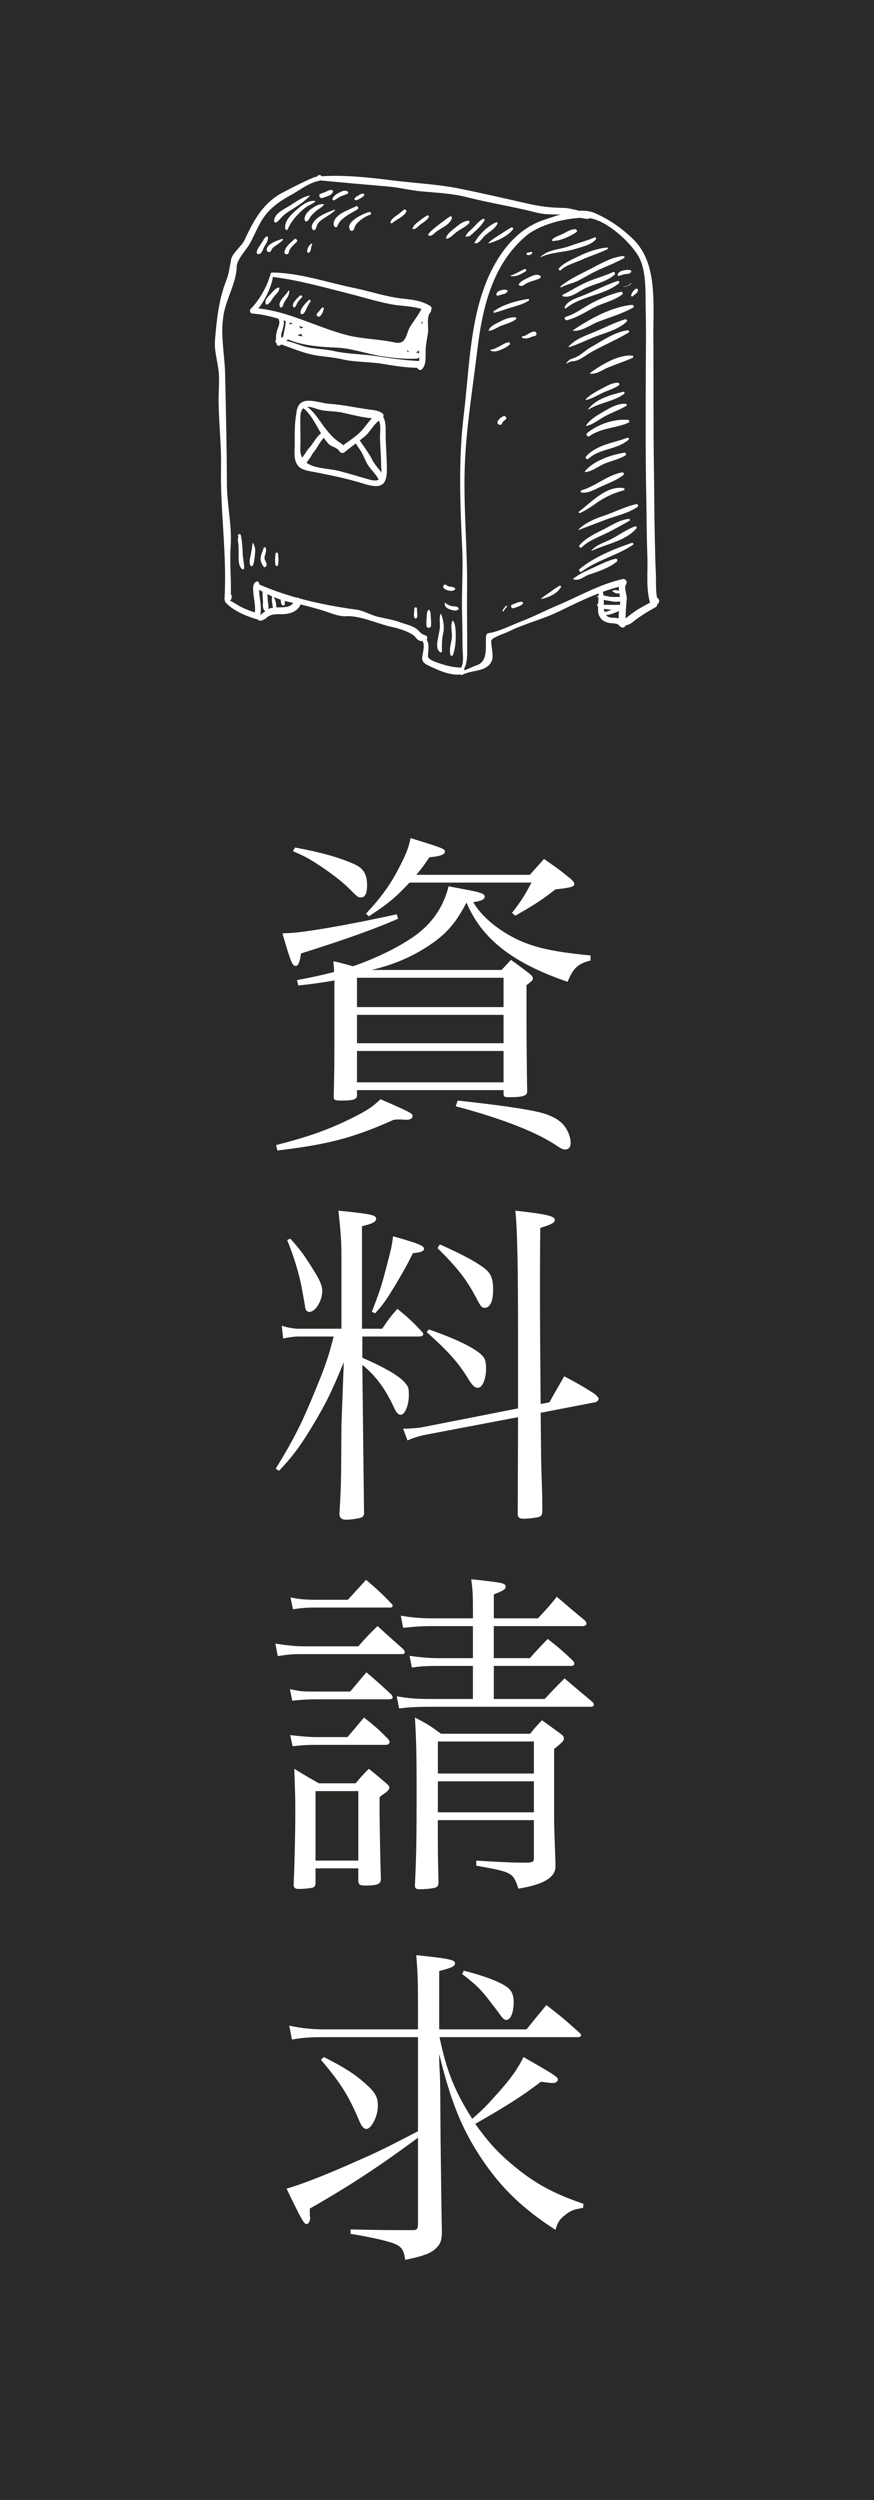 <?xml version="1.0" encoding="utf-8"?>
<!-- Generator: Adobe Illustrator 17.0.2, SVG Export Plug-In . SVG Version: 6.00 Build 0)  -->
<!DOCTYPE svg PUBLIC "-//W3C//DTD SVG 1.1//EN" "http://www.w3.org/Graphics/SVG/1.1/DTD/svg11.dtd">
<svg version="1.1" id="レイヤー_1" xmlns="http://www.w3.org/2000/svg" xmlns:xlink="http://www.w3.org/1999/xlink" x="0px"
	 y="0px" width="70px" height="200px" viewBox="0 0 70 200" enable-background="new 0 0 70 200" xml:space="preserve">
<rect x="0" y="0" fill="#2B2A28" width="70" height="200"/>
<g>
	<g>
		<path fill="#FFFFFF" d="M22.111,91.609c2.537-0.647,4.156-1.215,5.965-2.105c1.27-0.621,1.755-0.944,2.402-1.565
			c2.402,1.053,2.564,1.134,2.564,1.35c0,0.189-0.188,0.297-0.512,0.297l-0.459-0.027c-0.189,0-0.271,0-0.541,0.027
			c-3.211,1.431-5.209,1.971-9.312,2.456L22.111,91.609z M31.883,73.497c-1.701,0.756-4.157,1.646-7.773,2.78
			c-0.108,0.756-0.244,0.999-0.433,0.999c-0.271,0-0.405-0.378-1.053-2.592c0.108-0.026,0.188-0.026,0.243-0.026
			c1.242,0,4.967-0.648,8.908-1.512L31.883,73.497z M23.623,67.802c2.078,0.378,3.59,0.81,4.724,1.322
			c0.756,0.324,1.053,0.811,1.053,1.701c0,0.647-0.162,0.972-0.485,0.972c-0.244,0-0.244,0-1.026-0.783
			c-0.485-0.485-1.565-1.322-2.646-1.997c-0.539-0.351-0.891-0.54-1.781-0.918L23.623,67.802z M40.17,77.601
			c0.323-0.352,0.432-0.459,0.756-0.811c0.675,0.486,0.891,0.648,1.484,1.107c0.188,0.162,0.27,0.27,0.27,0.378
			c0,0.135-0.054,0.188-0.513,0.539v2.592c0,2.105,0.027,4.103,0.054,5.83c0,0.027,0,0.055,0,0.081c0,0.352-0.351,0.459-1.431,0.459
			c-0.378,0-0.459-0.026-0.459-0.27V87.21H28.59v0.378c0,0.026,0,0.054,0,0.054c0,0.297-0.27,0.405-1.161,0.405
			c-0.62,0-0.702-0.027-0.702-0.324c0.055-1.998,0.055-2.915,0.055-5.264c0-2.375,0-3.428,0-4.022
			c-0.918,0.162-1.458,0.243-2.889,0.405l-0.107-0.432c1.457-0.271,1.997-0.405,2.969-0.648c0-0.377-0.027-0.513-0.054-0.863
			c0.702,0.162,0.917,0.216,1.565,0.405c1.512-0.514,3.266-1.323,4.508-2.133c1.674-1.053,2.699-2.456,3.158-4.265
			c0.566,0.107,0.999,0.188,1.269,0.243c1.322,0.242,1.62,0.351,1.62,0.594c0,0.216-0.324,0.351-0.918,0.432
			c0.54,0.944,1.538,1.862,2.834,2.618c1.593,0.918,3.186,1.322,6.56,1.646v0.405c-0.999,0.242-1.404,0.62-1.836,1.7
			c-4.373-1.484-6.883-3.428-8.098-6.343c-0.972,1.862-1.809,2.753-3.671,3.859c-1.215,0.702-2.375,1.161-3.941,1.539H40.17z
			 M40.331,80.569v-2.349H28.59v2.349H40.331z M28.59,81.19v2.268h11.741V81.19H28.59z M28.59,84.078v2.511h11.741v-2.511H28.59z
			 M32.801,70.609c-1.107,1.188-1.836,1.781-3.267,2.699l-0.216-0.216c1.296-1.404,1.998-2.376,2.754-3.888
			c0.485-0.944,0.674-1.457,0.809-2.159c2.592,0.81,2.754,0.864,2.754,1.08c0,0.243-0.378,0.378-1.242,0.459
			c-0.458,0.675-0.62,0.891-1.053,1.403h9.097c0.486-0.54,0.621-0.702,1.134-1.269c0.972,0.675,1.242,0.863,2.105,1.565
			C45.892,70.475,46,70.609,46,70.717c0,0.216-0.243,0.297-1.512,0.433c-1.106,0.863-1.619,1.188-3.212,2.105l-0.271-0.217
			c0.702-0.917,0.945-1.269,1.566-2.429H32.801z M36.66,88.047c3.968,0.432,6.209,0.782,7.126,1.106
			c0.783,0.297,1.242,0.621,1.539,1.106c0.243,0.378,0.378,0.81,0.378,1.188c0,0.324-0.162,0.513-0.432,0.513
			c-0.189,0-0.297-0.054-0.675-0.297c-1.593-1.079-4.4-2.186-8.099-3.158L36.66,88.047z"/>
		<path fill="#FFFFFF" d="M29.021,108.623c1.106,0.486,1.565,0.729,2.295,1.134c0.62,0.378,1.053,0.729,1.241,1.025
			c0.162,0.189,0.188,0.378,0.188,0.837c0,0.81-0.324,1.565-0.647,1.565c-0.188,0-0.351-0.162-0.513-0.513
			c-0.729-1.593-1.484-2.591-2.564-3.482c0,0.702,0.055,4.697,0.135,11.932c-0.054,0.216-0.135,0.27-0.351,0.323
			c-0.351,0.081-0.782,0.136-1.053,0.136c-0.378,0-0.54-0.108-0.567-0.459c0.135-2.241,0.135-2.241,0.162-7.1l0.189-5.048
			c-0.999,2.457-1.593,3.617-2.727,5.453c-0.863,1.403-1.377,2.078-2.456,3.239l-0.271-0.162c1.539-2.511,2.133-3.726,3.267-6.506
			c0.756-1.835,0.972-2.51,1.376-4.075h-2.861c-0.297,0-0.836,0.081-1.188,0.162l-0.107-1.026c0.378,0.135,0.972,0.243,1.295,0.243
			h3.482v-5.885c0-1.053-0.054-1.862-0.242-3.562c2.645,0.27,3.022,0.351,3.022,0.647c0,0.243-0.297,0.405-1.134,0.594v8.206h1.62
			c0.485-0.729,0.647-0.944,1.214-1.593c0.892,0.729,1.161,0.972,1.944,1.809c0.081,0.081,0.135,0.162,0.135,0.216
			c0,0.108-0.135,0.189-0.351,0.189h-4.535V108.623z M23.245,99.095c0.702,0.756,1.079,1.241,1.862,2.51
			c0.514,0.811,0.702,1.27,0.702,1.674c0,0.783-0.54,1.674-1.026,1.674c-0.188,0-0.27-0.081-0.351-0.378
			c0-0.108,0-0.108-0.243-1.431c-0.188-1.106-0.674-2.699-1.188-3.941L23.245,99.095z M29.777,104.952
			c0.621-1.593,0.783-2.078,1.188-3.645c0.404-1.565,0.432-1.673,0.514-2.402c2.023,0.567,2.482,0.756,2.482,0.999
			c0,0.189-0.243,0.297-0.891,0.351c-0.459,0.918-0.566,1.134-1.431,2.592c-0.729,1.188-0.944,1.512-1.593,2.213L29.777,104.952z
			 M44.003,112.187c0.513-0.918,0.675-1.188,1.188-2.079c1.079,0.567,1.403,0.756,2.348,1.35c0.271,0.189,0.405,0.352,0.405,0.459
			c0,0.108-0.135,0.243-0.297,0.271l-4.346,0.836l0.027,2.592c0,0.756,0.026,1.89,0.08,3.455c0.027,0.837,0.027,0.918,0.027,1.916
			c-0.027,0.162-0.054,0.243-0.162,0.324c-0.107,0.081-0.837,0.189-1.35,0.189c-0.323,0-0.459-0.108-0.459-0.378
			c0-1.188,0.027-5.318,0.027-7.747l-7.531,1.431c-0.404,0.081-0.972,0.27-1.322,0.432l-0.352-0.944c0.108,0,0.189,0,0.244,0
			c0.297,0,0.998-0.055,1.268-0.108l7.693-1.512v-5.695c0-5.588-0.054-8.638-0.216-10.122c2.456,0.27,3.158,0.432,3.158,0.729
			c0,0.243-0.271,0.378-1.161,0.647c-0.026,2.268-0.026,4.185-0.026,5.291c0,1.619,0.026,5.83,0.054,8.8L44.003,112.187z
			 M34.339,106.355c2.105,0.729,3.509,1.404,4.157,1.971c0.351,0.297,0.432,0.566,0.432,1.188c0,0.81-0.297,1.512-0.647,1.512
			c-0.271,0-0.459-0.188-0.837-0.81c-0.729-1.188-1.539-2.105-3.267-3.645L34.339,106.355z M35.229,99.554
			c1.674,0.756,2.511,1.188,3.32,1.728c0.756,0.513,0.945,0.918,0.945,1.916c0,0.891-0.243,1.431-0.675,1.431
			c-0.243,0-0.324-0.107-0.783-0.998c-0.729-1.323-1.377-2.187-2.996-3.779L35.229,99.554z"/>
		<path fill="#FFFFFF" d="M22.057,131.494c1.107,0.162,1.62,0.216,2.402,0.216h4.238c0.648-0.729,0.837-0.944,1.539-1.619
			c0.863,0.782,1.133,1.025,2.051,1.835c0.082,0.081,0.135,0.189,0.135,0.243c0,0.081-0.08,0.162-0.161,0.162h-7.963
			c-0.892,0-1.215,0.026-2.052,0.162L22.057,131.494z M23.218,135.138c0.944,0.189,1.026,0.189,2.052,0.189h2.78
			c0.54-0.647,0.54-0.647,1.296-1.539c0.891,0.756,1.16,0.999,1.971,1.755c0.08,0.081,0.135,0.216,0.135,0.243
			c0,0.107-0.108,0.162-0.324,0.162H25.27c-0.648,0-1.053,0.026-1.863,0.107L23.218,135.138z M23.245,138.81
			c0.62,0.08,1.565,0.161,2.024,0.161h2.564c0.566-0.675,0.756-0.891,1.322-1.565c0.891,0.702,1.134,0.918,1.916,1.701
			c0.082,0.107,0.136,0.216,0.136,0.242c0,0.136-0.136,0.243-0.271,0.243H25.27c-0.701,0-1.08,0.027-1.836,0.108L23.245,138.81z
			 M23.271,127.796c0.594,0.135,1.215,0.189,1.998,0.189h2.592c0.647-0.702,0.836-0.918,1.457-1.593
			c0.918,0.782,1.188,1.025,1.998,1.862c0.107,0.108,0.135,0.162,0.135,0.216s-0.082,0.135-0.135,0.135H25.27
			c-0.675,0-1.025,0.027-1.809,0.136L23.271,127.796z M25.27,150.713c-0.027,0.162-0.081,0.243-0.216,0.297
			c-0.162,0.054-0.756,0.108-1.106,0.108c-0.271,0-0.379-0.055-0.432-0.271c0.08-1.809,0.135-4.13,0.135-5.884
			c0-1.053,0-1.161-0.082-3.455c0.838,0.513,1.107,0.675,1.971,1.16h2.942c0.433-0.513,0.567-0.675,1.053-1.16
			c0.647,0.513,0.837,0.675,1.431,1.188c0.162,0.135,0.216,0.216,0.216,0.324c0,0.08-0.054,0.188-0.135,0.242
			c-0.054,0.081-0.162,0.162-0.297,0.243c-0.081,0.054-0.188,0.135-0.351,0.27c0,0.433,0,0.621,0,0.972
			c0,1.27,0.08,4.913,0.107,5.615c-0.027,0.378-0.297,0.485-1.269,0.485c-0.405,0-0.513-0.081-0.54-0.351v-1.025H25.27V150.713z
			 M25.27,148.851h3.428v-5.561H25.27V148.851z M43.085,129.47c0.675-0.729,0.891-0.945,1.512-1.728
			c1.16,0.999,1.16,0.999,2.24,1.89c0.081,0.081,0.135,0.188,0.135,0.27s-0.135,0.189-0.27,0.189h-7.153v2.564h2.888
			c0.621-0.702,0.811-0.892,1.431-1.539c0.918,0.729,1.215,0.972,2.052,1.781c0.054,0.081,0.081,0.135,0.081,0.216
			s-0.108,0.162-0.216,0.162h-6.235v2.646h4.076c0.675-0.729,0.891-0.944,1.592-1.646c0.972,0.837,1.269,1.08,2.241,1.89
			c0.08,0.081,0.107,0.162,0.107,0.216c0,0.081-0.107,0.162-0.188,0.162H34.744c-1.27,0-1.943,0.026-2.78,0.135l-0.188-0.972
			c0.917,0.162,1.511,0.216,2.834,0.216h3.266v-2.646h-2.808c-0.782,0-1.457,0.027-2.078,0.135l-0.188-0.944
			c0.729,0.108,1.565,0.189,2.267,0.189h2.808v-2.564h-3.401c-0.729,0-1.376,0.054-2.187,0.135l-0.188-0.972
			c0.756,0.135,1.512,0.216,2.511,0.216h3.266v-0.756c0-1.134-0.027-1.539-0.135-2.375c0.485,0.054,0.944,0.107,1.188,0.135
			c1.377,0.162,1.565,0.216,1.565,0.459c0,0.216-0.188,0.323-0.944,0.62v1.917H43.085z M35.067,145.611v1.215
			c0,1.188,0,1.538,0.055,3.806c-0.027,0.216-0.081,0.297-0.189,0.351c-0.135,0.081-0.81,0.162-1.322,0.162
			c-0.297,0-0.378-0.081-0.378-0.323c0,0,0-0.027,0-0.055c0.107-2.159,0.135-3.644,0.135-7.314c0-3.158-0.027-4.157-0.135-6.047
			c0.944,0.486,1.215,0.648,2.078,1.296h7.153c0.378-0.486,0.513-0.621,0.944-1.08c0.675,0.486,0.864,0.621,1.485,1.08
			c0.188,0.135,0.27,0.243,0.27,0.378c0,0.188-0.107,0.297-0.782,0.837v5.426c0,0.62,0,0.836,0.107,3.644c0,0.081,0,0.081,0,0.297
			c0.027,0.891-0.918,1.484-2.969,1.809c-0.433-1.296-0.486-1.322-3.374-1.836v-0.404c1.781,0.107,2.807,0.162,3.697,0.162
			c0.108,0,0.243,0,0.459,0c0.378-0.027,0.459-0.108,0.459-0.352v-3.05H35.067z M42.761,139.322h-7.693v2.564h7.693V139.322z
			 M42.761,142.507h-7.693v2.483h7.693V142.507z"/>
		<path fill="#FFFFFF" d="M42.167,162.355c0.702-0.864,0.918-1.134,1.593-1.944c1.16,0.892,1.512,1.188,2.591,2.16
			c0.135,0.107,0.189,0.188,0.189,0.242c0,0.108-0.108,0.162-0.271,0.162H35.203c0.539,2.618,1.188,4.292,2.618,6.532
			c0.729-0.62,1.188-1.079,1.754-1.728c1.27-1.376,1.917-2.294,2.349-3.212c2.592,1.484,2.754,1.593,2.754,1.809
			c0,0.162-0.189,0.27-0.405,0.27c-0.135,0-0.432-0.026-0.944-0.107c-1.539,1.16-2.483,1.781-5.264,3.374
			c0.891,1.269,1.7,2.187,2.807,3.131c1.809,1.539,3.267,2.376,5.857,3.267l-0.026,0.323c-0.702,0.108-0.999,0.217-1.404,0.54
			c-0.459,0.352-0.62,0.567-0.81,1.215c-2.646-1.7-4.373-3.374-5.938-5.723s-2.456-4.562-3.374-8.341c0,0.702,0,0.702,0.054,1.701
			c0.027,0.594,0.027,0.594,0.055,5.155c0.054,4.346,0.081,6.748,0.107,7.207c0,0.783-0.081,1.053-0.378,1.377
			c-0.404,0.459-0.972,0.701-2.564,1.025c-0.107-0.81-0.297-1.08-0.944-1.322c-0.702-0.243-1.917-0.514-3.429-0.756v-0.352
			c2.699,0.055,2.808,0.055,4.967,0.055c0.352,0,0.432-0.081,0.432-0.54v-6.856c-3.022,2.24-5.561,3.914-8.664,5.669
			c0,0.27,0,0.485,0,0.62c0.027,0.027,0.027,0.081,0.027,0.108c0,0.27-0.135,0.513-0.27,0.513c-0.217,0-0.352-0.216-1.62-2.834
			c1.161-0.324,3.239-1.134,5.776-2.268c1.728-0.756,2.348-1.08,4.75-2.321v-7.531h-7.396c-1.161,0-1.728,0.027-2.699,0.189
			l-0.216-1.107c1.053,0.217,1.809,0.298,2.915,0.298h7.396v-2.187c0-1.701-0.026-2.321-0.135-3.752
			c2.619,0.27,3.104,0.378,3.104,0.647c0,0.243-0.297,0.378-1.269,0.621v4.67H42.167z M25.944,164.567
			c1.646,0.837,2.483,1.377,3.267,2.078c0.836,0.729,1.053,1.107,1.053,1.836c0,0.81-0.514,1.835-0.918,1.835
			c-0.217,0-0.405-0.216-0.594-0.701c-0.864-2.024-1.512-3.023-3.051-4.832L25.944,164.567z M37.146,157.657
			c1.484,0.378,2.618,0.783,3.32,1.215c0.459,0.27,0.675,0.647,0.675,1.296c0,0.836-0.243,1.431-0.594,1.431
			c-0.136,0-0.271-0.108-0.486-0.405c-0.081-0.135-0.729-0.972-1.025-1.35c-0.594-0.756-1.053-1.188-2.024-1.917L37.146,157.657z"/>
	</g>
</g>
<g>
	<path fill="#FFFFFF" d="M47.944,47.656c-0.043,0.014-0.086,0.033-0.123,0.061c-0.005,0.003-0.005,0.01-0.001,0.014
		c0.035,0.034,0.073,0.063,0.116,0.091c-0.011,0.175-0.023,0.356-0.027,0.465c-0.011,0.002-0.023,0.005-0.03,0.015
		c-0.085,0.089-0.054,0.165,0.024,0.226c-0.005,0.232-0.02,0.508,0.071,0.699c0.159,0.341,0.374,0.507,0.741,0.593
		c0.223,0.053,0.452,0.037,0.673,0.09c0.162,0.039,0.252,0.233,0.414,0.286c0.136,0.043,0.258-0.038,0.296-0.157
		c0.194-0.041,0.383-0.117,0.538-0.243c0.603-0.49,1.202-0.845,1.874-1.223c0.086-0.049,0.127-0.135,0.132-0.22
		c0.02-0.021,0.04-0.042,0.061-0.062c0.169-0.17,0.08-0.387-0.082-0.482c-0.119-0.602-0.062-1.347-0.094-1.931
		c-0.049-0.925-0.057-1.859-0.081-2.786c-0.047-1.817-0.043-3.637-0.07-5.454c-0.056-3.638-0.025-7.278-0.046-10.916
		c-0.014-2.453,0.321-5.665-1.573-7.538c-0.924-0.913-1.928-1.616-3.12-2.137c-0.374-0.165-0.799-0.209-1.24-0.182
		c-0.438-0.103-0.856-0.232-1.362-0.236c-0.954-0.008-1.826-0.126-2.757-0.336c-1.88-0.425-3.733-0.856-5.627-1.231
		c-1.66-0.328-3.447-0.408-5.126-0.619c-1.859-0.232-3.886-0.465-5.772-0.341c-0.056-0.143-0.303-0.131-0.345,0.023
		c-0.005,0-0.01,0-0.016,0c-0.017,0.002-0.03,0.007-0.044,0.014c-0.382,0.029-2.841,1.33-3.003,1.431
		c-1.417,0.887-2.072,2.173-2.758,3.633c-0.238,0.507-0.978,1.033-1.078,1.56c-0.112,0.589-0.171,1.132-0.394,1.699
		c-0.598,1.513-0.763,3.147-0.896,4.756c-0.073,0.88,0.249,1.807,0.308,2.683c0.05,0.743-0.03,1.484-0.021,2.223
		c0.022,1.751,0.232,3.5,0.196,5.247c-0.07,3.515,0.488,7.004,0.279,10.518c-0.004,0.062,0.012,0.111,0.037,0.149
		c-0.012,0.038-0.009,0.081,0.016,0.113c0.563,0.672,1.66,1.138,2.484,1.375c0.029,0.009,0.06,0.011,0.09,0.009
		c0.125,0.146,0.259,0.146,0.459,0.067c0.232-0.09,0.351-0.295,0.606-0.381c0.307-0.107,0.638-0.08,0.957-0.084
		c0.57-0.009,1.238-0.218,1.437-0.784c0.558,0.131,1.112,0.291,1.661,0.448c0.557,0.159,1.364,0.536,1.948,0.497
		c1.184-0.079,2.571,0.625,3.757,0.867c0.431,0.089,1.522,0.413,1.842,0.813c0.215,0.27,0.308,0.306,0.575,0.311
		c0.004,0.014,0.007,0.026,0.015,0.039c0.175,0.278-0.01,0.945-0.048,1.258c-0.04,0.324,0.181,0.508,0.447,0.636
		c0.766,0.366,1.734,0.826,2.611,0.74c0.04,0.033,0.098,0.055,0.147,0.03c0.783-0.434,1.988-0.199,2.372-1.14
		c0.155-0.38-0.059-1.143-0.054-1.58c0.003-0.259,1.124-0.613,1.324-0.714c1.297-0.658,2.801-1.004,4.126-1.652
		c1.019-0.497,2.079-1.018,3.164-1.436C47.949,47.521,47.948,47.584,47.944,47.656z M48.279,47.348
		c0.425-0.155,0.852-0.289,1.282-0.401c-0.005,0.104,0.002,0.21,0.014,0.315c-0.074-0.02-0.147-0.034-0.225-0.053
		c-0.093-0.024-0.212,0.023-0.3,0.057c-0.014,0.005-0.024,0.028-0.004,0.038c0.094,0.042,0.162,0.117,0.262,0.146
		c0.1,0.029,0.2,0.038,0.297,0.018c0.015,0.097,0.031,0.194,0.043,0.294c-0.272-0.022-0.563,0.019-0.834-0.028
		c-0.138-0.024-0.309-0.072-0.476-0.095C48.324,47.535,48.306,47.436,48.279,47.348z M48.37,48.704
		c0.016,0.004,0.032,0.006,0.042,0.008c0.185,0.033,0.374,0.05,0.562,0.064c-0.185,0.081-0.37,0.17-0.561,0.177
		C48.393,48.877,48.378,48.795,48.37,48.704z M49.552,49.48c-0.158-0.051-0.307-0.062-0.482-0.062
		c-0.271-0.001-0.434-0.084-0.538-0.217c0.039,0,0.081-0.003,0.127-0.01c0.312-0.044,0.637-0.183,0.925-0.307
		C49.555,49.085,49.538,49.283,49.552,49.48z M49.652,48.388c-0.043-0.005-0.087-0.001-0.126-0.001
		c-0.201,0.006-0.4,0.006-0.599,0.004c-0.157-0.004-0.367,0.004-0.567-0.01c0.001-0.107,0.002-0.245,0-0.392
		c0.192,0.047,0.391,0.072,0.566,0.106c0.229,0.043,0.504,0.074,0.743,0.018C49.667,48.205,49.662,48.295,49.652,48.388z
		 M20.847,49.204c0.071-0.378,0.043-0.754-0.005-1.14c-0.036-0.284-0.082-0.566-0.093-0.854c0-0.007,0-0.013,0-0.019
		c0.1,0.053,0.197,0.104,0.293,0.155c-0.038,0.236,0.008,0.504,0.018,0.732c0.013,0.272-0.071,0.599,0.152,0.791
		c0.012,0.011,0.027,0.019,0.043,0.023C21.118,49,20.954,49.132,20.847,49.204z M21.482,48.723
		c-0.004,0.002-0.012,0.007-0.016,0.011c0.077-0.175,0.014-0.388-0.01-0.596c-0.02-0.185-0.02-0.404-0.046-0.608
		c0.126,0.062,0.252,0.121,0.378,0.176c-0.006,0.087-0.014,0.173-0.017,0.26c-0.007,0.195,0.059,0.388,0.075,0.583
		c0.003,0.024,0.013,0.047,0.026,0.069C21.732,48.634,21.596,48.666,21.482,48.723z M23.264,48.442
		c-0.27,0.153-0.629,0.145-0.928,0.147c-0.07,0.002-0.144,0.002-0.221,0.005c0.012-0.024,0.019-0.049,0.016-0.078
		c-0.013-0.151-0.029-0.319-0.078-0.466c-0.034-0.098-0.087-0.194-0.134-0.289c0.187,0.079,0.375,0.15,0.57,0.214
		c0.004,0.164,0.003,0.289,0.109,0.427c0.055,0.069,0.195,0.06,0.204-0.045c0.009-0.088,0.014-0.186,0.009-0.285
		c0.185,0.052,0.375,0.099,0.574,0.135c0.031,0.005,0.062,0.013,0.091,0.018C23.429,48.306,23.37,48.383,23.264,48.442z
		 M37.021,43.911c0.08,1.739-0.059,3.477-0.012,5.218c0.024,0.866,0.03,1.731,0.035,2.597c0.003,0.513,0.137,1.205-0.106,1.684
		c-0.488-0.017-0.933-0.086-1.4-0.237c-0.255-0.081-1.286-0.335-1.267-0.699c0.018-0.336,0.142-0.987-0.102-1.292
		c0.089-0.122,0.079-0.314-0.105-0.355c-0.332-0.073-0.479-0.346-0.725-0.529c-0.34-0.255-0.933-0.378-1.343-0.531
		c-0.535-0.197-1.143-0.282-1.697-0.413c-0.565-0.131-1.177-0.501-1.73-0.576c-1.531-0.205-3.086-0.494-4.601-0.907
		c-0.012-0.008-0.023-0.017-0.034-0.025c-0.043-0.034-0.104-0.042-0.156-0.024c-1.029-0.289-2.037-0.637-3.008-1.061
		c-0.005-0.048-0.017-0.095-0.039-0.146c-0.041-0.096-0.15-0.119-0.235-0.065c-0.271,0.177-0.232,0.546-0.208,0.838
		c0.042,0.528,0.194,1.08,0.123,1.61c-0.356-0.113-0.704-0.247-1.042-0.41c-0.324-0.155-0.621-0.381-0.946-0.536
		c0.106-0.086,0.122-0.164,0.136-0.317c0.009-0.085-0.024-0.147-0.073-0.189c0.039-1.279-0.102-2.565-0.013-3.839
		c0.118-1.675-0.295-3.316-0.3-4.987c-0.009-2.938-0.08-5.862-0.144-8.798c-0.038-1.718-0.443-3.295-0.066-5.025
		c0.252-1.152,0.981-2.39,0.996-3.57c0.007-0.555,0.801-1.383,1.06-1.856c0.467-0.85,0.743-1.702,1.39-2.45
		c0.506-0.584,1.168-1.023,1.841-1.389c0.789-0.427,1.455-1.01,2.361-1.179c0.018-0.004,0.032-0.012,0.048-0.019
		c1.797,0.172,3.589,0.333,5.388,0.484c0.916,0.078,1.819,0.311,2.738,0.395c1.225,0.111,2.424,0.159,3.623,0.466
		c1.825,0.466,3.69,0.745,5.516,1.219c0.637,0.166,1.315,0.162,1.97,0.163c-0.477,0.14-0.931,0.303-1.316,0.428
		c-2.574,0.83-4.143,3.405-4.951,5.848c-1.015,3.07-1.086,6.477-1.474,9.665C36.707,36.764,36.85,40.242,37.021,43.911z
		 M44.563,48.471c-0.94,0.394-1.84,0.869-2.795,1.234c-0.795,0.3-1.822,0.838-2.652,0.951c-0.101,0.015-0.171,0.108-0.183,0.204
		c-0.086,0.801,0.233,2.08-0.817,2.384c-0.129,0.038-0.56,0.244-0.897,0.384c-0.009-0.044-0.028-0.087-0.058-0.121
		c0.292-0.497,0.252-1.193,0.255-1.74c0.008-1.472-0.028-2.944-0.008-4.416c0.045-3.294-0.289-6.587-0.189-9.878
		c0.096-3.147,0.631-6.314,1.006-9.439c0.403-3.368,1.187-6.845,3.892-9.149c1.027-0.875,2.96-1.397,4.398-1.456
		c0.168,0.037,0.34,0.068,0.517,0.083c0.082,0.007,0.144-0.018,0.188-0.062c1.419,0.222,3.146,1.838,3.838,2.919
		c0.762,1.186,0.621,3.059,0.658,4.403c0.043,1.639,0.013,3.282,0.006,4.921c-0.012,3.319-0.027,6.636,0.037,9.955
		c0.033,1.619,0.026,3.24,0.091,4.859c0.049,1.154-0.128,2.592,0.215,3.7c-0.342,0.187-0.685,0.371-1.02,0.572
		c-0.122,0.072-0.937,0.675-0.937,0.704c-0.013-0.534,0.053-1.042,0.088-1.576c0.025-0.374-0.252-0.828-0.042-1.184
		c0.116-0.197-0.061-0.443-0.285-0.394C47.987,46.75,46.328,47.73,44.563,48.471z"/>
	<path fill="#FFFFFF" d="M32.332,23.9c-1.382-0.14-2.61-0.583-3.961-0.858c-2.203-0.448-4.254-1.191-6.534-1.242
		c-0.147-0.003-0.216,0.138-0.179,0.243c-0.027,0.017-0.051,0.044-0.061,0.084c-0.227,0.846-0.889,1.96-1.504,2.571
		c-0.134,0.131-0.07,0.374,0.129,0.387c0.707,0.05,1.396,0.208,2.074,0.413c0.042,0.09,0.084,0.173,0.078,0.3
		c-0.01,0.194-0.087,0.385-0.156,0.564c-0.095,0.253-0.13,0.56-0.11,0.848c-0.086,0.041-0.066,0.182,0.03,0.217
		c0.004,0.026,0.006,0.053,0.012,0.079c0.044,0.202,0.282,0.203,0.364,0.045c0.763,0.262,1.51,0.585,2.294,0.777
		c0.839,0.206,1.736,0.214,2.582,0.413c1.026,0.242,2.192,0.192,3.24,0.367c0.927,0.156,1.85,0.299,2.79,0.318
		c0.065,0.153,0.253,0.248,0.396,0.09c0.331-0.365,0.265-0.947,0.272-1.408c0.008-0.49,0.106-0.967,0.184-1.449
		c0.08-0.502-0.156-1.273,0.214-1.69c0.035-0.039,0.043-0.089,0.032-0.136c0.071-0.103,0.074-0.264-0.051-0.344
		C33.82,24.074,33.085,23.977,32.332,23.9z M22.855,26.04c-0.022,0.18-0.08,0.35-0.106,0.529c-0.015,0.114-0.059,0.249-0.071,0.375
		c-0.049,0.028-0.096,0.057-0.147,0.082c-0.011-0.137-0.017-0.272,0.02-0.393c0.064-0.202,0.126-0.4,0.166-0.608
		c0.02-0.105,0.026-0.25,0.006-0.392c0.056,0.018,0.11,0.037,0.165,0.055C22.875,25.806,22.869,25.923,22.855,26.04z M33.565,28.88
		c-0.004,0-0.006-0.001-0.008-0.002c-1.12-0.045-2.208-0.201-3.316-0.374c-1.162-0.181-2.341-0.164-3.49-0.419
		c-0.858-0.193-1.736-0.145-2.585-0.431c-0.441-0.149-0.847-0.306-1.275-0.392c0.051-0.005,0.102-0.029,0.145-0.077
		c0.007-0.01,0.01-0.025,0.019-0.037c1.154,0.51,2.704,0.617,3.921,0.663c1.151,0.043,2.352,0.483,3.492,0.669
		c0.954,0.156,1.929,0.255,2.896,0.213c0.108-0.005,0.179-0.064,0.216-0.138C33.582,28.669,33.58,28.782,33.565,28.88z
		 M23.196,25.967c0.002-0.057,0.003-0.114,0.001-0.17c0.099,0.035,0.199,0.071,0.299,0.107
		C23.392,25.898,23.289,25.917,23.196,25.967z M24.137,26.71c0.003,0.017,0.006,0.036,0.014,0.055
		c0.023,0.057,0.052,0.103,0.082,0.146c-0.138-0.021-0.273-0.049-0.406-0.073c0.037-0.022,0.072-0.043,0.101-0.067
		C23.999,26.75,24.069,26.73,24.137,26.71z M23.963,26.116c0.01-0.011,0.02-0.02,0.026-0.032c0.109,0.04,0.215,0.079,0.325,0.119
		c-0.079,0.023-0.158,0.049-0.239,0.076C24.049,26.221,24.012,26.165,23.963,26.116z M25.998,27.15
		c0.004-0.003,0.006-0.005,0.009-0.008c0.053,0.012,0.107,0.024,0.161,0.035C26.11,27.168,26.054,27.16,25.998,27.15z
		 M27.117,27.293c0.043-0.01,0.074-0.025,0.083-0.051c-0.007,0.02-0.011,0.039-0.013,0.058
		C27.164,27.298,27.14,27.296,27.117,27.293z M32.614,27.991c0.005-0.005,0.01-0.009,0.013-0.015
		c0.002-0.005,0.004-0.008,0.007-0.012c0.009,0.03,0.021,0.059,0.036,0.082c0.028,0.051,0.061,0.09,0.094,0.123
		c-0.047-0.004-0.092-0.007-0.139-0.011C32.64,28.102,32.639,28.042,32.614,27.991z M33.312,28.21
		c0.085-0.048,0.166-0.114,0.236-0.188c0.005,0.089,0.01,0.185,0.018,0.289c-0.035-0.051-0.091-0.09-0.176-0.095
		C33.363,28.214,33.338,28.213,33.312,28.21z M32.903,26.046c-0.421,0.62-0.284,1.574-1.318,1.347
		c-1.253-0.274-2.598-0.269-3.827-0.589c-2.339-0.611-4.635-1.881-7.067-2.128c0.561-0.711,1.024-1.669,1.167-2.506
		c0.003-0.005,0-0.009,0-0.015c2.024,0.253,3.971,0.801,5.94,1.296c1.129,0.285,2.262,0.637,3.402,0.868
		c0.883,0.181,1.716,0.139,2.558,0.4C33.509,25.19,33.201,25.605,32.903,26.046z M33.829,25.926
		c-0.03-0.029-0.061-0.051-0.095-0.065c0.032-0.063,0.063-0.125,0.096-0.187C33.828,25.757,33.828,25.842,33.829,25.926z"/>
	<path fill="#FFFFFF" d="M22.334,22.995c-0.289,0.06-0.473,0.334-0.67,0.538c-0.196,0.202-0.475,0.45-0.392,0.756
		c0.014,0.054,0.091,0.094,0.144,0.068c0.24-0.119,0.356-0.415,0.521-0.62c0.171-0.215,0.451-0.417,0.435-0.712
		C22.37,23.005,22.354,22.991,22.334,22.995z"/>
	<path fill="#FFFFFF" d="M23.094,23.267c-0.168,0.327-0.917,0.884-0.654,1.298c0.032,0.049,0.109,0.055,0.146,0.01
		c0.061-0.075,0.09-0.153,0.119-0.244c0.043-0.136,0.131-0.257,0.21-0.375c0.145-0.217,0.252-0.4,0.256-0.669
		C23.171,23.248,23.112,23.23,23.094,23.267z"/>
	<path fill="#FFFFFF" d="M24.015,23.659c-0.143,0.132-0.279,0.268-0.398,0.422c-0.105,0.136-0.225,0.312-0.118,0.477
		c0.028,0.043,0.097,0.052,0.13,0.01c0.099-0.119,0.138-0.274,0.227-0.405c0.093-0.132,0.205-0.252,0.315-0.37
		C24.263,23.693,24.11,23.571,24.015,23.659z"/>
	<path fill="#FFFFFF" d="M24.742,24c-0.171,0.142-0.316,0.305-0.449,0.483c-0.124,0.166-0.26,0.379-0.211,0.591
		c0.013,0.051,0.082,0.083,0.13,0.063c0.192-0.08,0.241-0.267,0.329-0.438c0.1-0.196,0.185-0.386,0.32-0.562
		C24.923,24.059,24.826,23.928,24.742,24z"/>
	<path fill="#FFFFFF" d="M25.774,24.628c-0.12,0.152-0.247,0.307-0.377,0.452c-0.142,0.156,0.12,0.353,0.261,0.197
		c0.156-0.172,0.218-0.348,0.276-0.57C25.959,24.618,25.832,24.556,25.774,24.628z"/>
	<path fill="#FFFFFF" d="M30.689,33.357c0.042-0.08,0.041-0.184-0.025-0.248c-0.281-0.275-0.758-0.3-1.132-0.351
		c-1.027-0.139-2.055-0.374-3.089-0.445c-1.077-0.076-2.502-0.828-2.699,0.675c-0.002,0.012,0.002,0.022,0.002,0.033
		c-0.163,0.831-0.141,1.66-0.141,2.509c0,0.605-0.121,1.208,0.257,1.723c0.284,0.388,1.037,0.45,1.469,0.538
		c1.259,0.254,2.489,0.5,3.717,0.883c1.215,0.379,1.93,0.386,1.938-1.057c0.007-0.953-0.096-1.904-0.099-2.854
		C30.885,34.317,30.928,33.754,30.689,33.357z M25.422,32.729c0.646,0.207,1.368,0.138,2.033,0.289
		c0.642,0.146,1.55,0.376,2.339,0.446c-0.264,0.263-0.473,0.56-0.73,0.874c-0.414,0.508-1.048,0.888-1.589,1.286
		c-0.077-0.096-0.147-0.147-0.336-0.27c-0.465-0.307-0.768-0.682-1.109-1.119c-0.46-0.589-0.827-1.249-1.423-1.692
		C24.859,32.53,25.157,32.643,25.422,32.729z M24.199,36.615c-0.104-0.205-0.159-0.461-0.144-0.787c0.023-0.545,0-1.096,0-1.641
		c0-0.352-0.014-0.691,0.014-1.042c0.002-0.014-0.004-0.029-0.01-0.045c0.014-0.019,0.026-0.042,0.032-0.068
		c0.042-0.177,0.112-0.294,0.198-0.371c0.559,0.381,1.055,1.391,1.42,2.012c-0.422,0.326-0.63,0.841-0.996,1.22
		c-0.137,0.143-0.235,0.359-0.362,0.517C24.298,36.478,24.246,36.545,24.199,36.615z M29.614,38.374
		c-0.835-0.227-1.653-0.493-2.492-0.703c-0.811-0.204-1.936-0.173-2.573-0.651c0.075-0.117,0.167-0.225,0.249-0.338
		c0.115-0.156,0.198-0.365,0.323-0.508c0.311-0.355,0.472-0.823,0.814-1.146c0.099,0.147,0.188,0.257,0.337,0.435
		c0.26,0.314,0.667,0.269,0.923,0.645c0.1,0.145,0.262,0.178,0.403,0.065c0.297-0.238,0.597-0.467,0.898-0.698
		c0.097,0.164,0.2,0.321,0.314,0.479c0.24,0.329,0.375,0.718,0.559,1.08c0.25,0.493,0.729,0.836,0.956,1.34
		C30.184,38.456,29.963,38.47,29.614,38.374z M29.818,36.797c-0.285-0.584-0.669-1.035-1.007-1.566
		c0.119-0.095,0.242-0.187,0.363-0.283c0.444-0.357,0.678-0.884,1.114-1.249c0.026-0.005,0.052-0.011,0.072-0.021
		c0.166,0.337,0.074,0.891,0.077,1.243c0.001,0.726,0.085,1.459,0.086,2.189c0.001,0.224,0.031,0.475,0.03,0.697
		C30.316,37.466,30.001,37.174,29.818,36.797z"/>
	<path fill="#FFFFFF" d="M22.149,17.782c0.223-0.159,0.376-0.393,0.584-0.572c0.226-0.196,0.49-0.355,0.745-0.514
		c0.477-0.3,0.932-0.611,1.329-1.014c0.014-0.015,0.001-0.038-0.02-0.034c-0.637,0.12-1.19,0.584-1.746,0.904
		c-0.416,0.241-1.09,0.59-1.086,1.141C21.956,17.789,22.078,17.834,22.149,17.782z"/>
	<path fill="#FFFFFF" d="M22.857,18.33c0.021,0.086,0.157,0.09,0.188,0.011c0.222-0.532,0.572-0.958,0.984-1.356
		c0.176-0.168,0.356-0.325,0.556-0.46c0.222-0.147,0.467-0.22,0.668-0.397c0.015-0.014,0.008-0.047-0.014-0.051
		c-0.61-0.105-1.272,0.514-1.688,0.891C23.188,17.296,22.732,17.807,22.857,18.33z"/>
	<path fill="#FFFFFF" d="M25.249,16.935c0.221-0.208,0.509-0.317,0.697-0.552c0.01-0.012,0.008-0.031-0.008-0.034
		c-0.355-0.081-0.705,0.156-0.991,0.345c-0.251,0.166-0.661,0.616-0.53,0.943c0.03,0.076,0.119,0.101,0.186,0.057
		c0.125-0.08,0.168-0.213,0.248-0.334C24.956,17.201,25.11,17.067,25.249,16.935z"/>
	<path fill="#FFFFFF" d="M25.238,18.374c0.112-0.121,0.109-0.294,0.19-0.434c0.105-0.18,0.279-0.312,0.445-0.431
		c0.327-0.235,0.67-0.39,0.957-0.681c0.021-0.021,0-0.062-0.03-0.052c-0.466,0.171-0.9,0.324-1.308,0.619
		c-0.248,0.178-0.703,0.655-0.45,0.972C25.095,18.432,25.183,18.434,25.238,18.374z"/>
	<path fill="#FFFFFF" d="M27.008,18.121c0.021-0.1,0.153-0.307,0.216-0.393c0.088-0.124,0.224-0.22,0.34-0.316
		c0.328-0.269,0.72-0.441,1.074-0.674c0.124-0.082,0.008-0.301-0.127-0.233c-0.403,0.204-0.834,0.345-1.215,0.593
		c-0.309,0.201-0.74,0.627-0.516,1.019C26.814,18.177,26.988,18.211,27.008,18.121z"/>
	<path fill="#FFFFFF" d="M28.049,18.407c0.102,0.139,0.255,0.047,0.3-0.078c0.071-0.185,0.107-0.32,0.251-0.471
		c0.276-0.287,0.668-0.557,1.049-0.682c0.141-0.047,0.062-0.243-0.076-0.214C29.14,17.059,27.586,17.77,28.049,18.407z"/>
	<path fill="#FFFFFF" d="M25.831,15.837c0.151-0.049,0.301-0.098,0.448-0.158c0.175-0.072,0.286-0.14,0.378-0.31
		c0.044-0.084-0.034-0.18-0.122-0.174c-0.163,0.011-0.27,0.067-0.413,0.135c-0.142,0.067-0.292,0.118-0.44,0.169
		C25.455,15.578,25.609,15.908,25.831,15.837z"/>
	<path fill="#FFFFFF" d="M26.75,16.022c0.025-0.011,0.051-0.022,0.074-0.033c0.004-0.001,0.005-0.005,0.009-0.006
		c0.144-0.072,0.266-0.175,0.411-0.251c0.19-0.101,0.401-0.134,0.592-0.235c0.076-0.04,0.054-0.163-0.016-0.194
		c-0.228-0.099-0.431-0.009-0.64,0.101c-0.209,0.111-0.453,0.257-0.546,0.483C26.605,15.958,26.668,16.058,26.75,16.022z"/>
	<path fill="#FFFFFF" d="M28.475,16.013c0.147,0.009,0.245-0.065,0.369-0.136c0.122-0.071,0.222-0.125,0.31-0.236
		c0.05-0.061,0.009-0.158-0.074-0.153c-0.151,0.009-0.243,0.067-0.366,0.145c-0.057,0.035-0.112,0.07-0.168,0.104
		c-0.07,0.044-0.103,0.086-0.147,0.157C28.363,15.95,28.418,16.009,28.475,16.013z"/>
	<path fill="#FFFFFF" d="M20.686,20.335c0.264-0.006,0.351-0.33,0.444-0.526c0.128-0.267,0.351-0.5,0.33-0.816
		c-0.005-0.062-0.074-0.099-0.128-0.065c-0.111,0.072-0.168,0.154-0.232,0.27c-0.086,0.156-0.192,0.289-0.283,0.438
		c-0.101,0.166-0.275,0.392-0.252,0.595C20.572,20.294,20.622,20.337,20.686,20.335z"/>
	<path fill="#FFFFFF" d="M21.38,20.058c0.037,0.129,0.246,0.144,0.313,0.033c0.044-0.072,0.058-0.144,0.112-0.212
		c0.076-0.094,0.188-0.166,0.286-0.233c0.196-0.135,0.386-0.267,0.557-0.433c0.043-0.042-0.006-0.123-0.062-0.101
		c-0.259,0.099-0.507,0.161-0.747,0.303C21.616,19.544,21.294,19.76,21.38,20.058z"/>
	<path fill="#FFFFFF" d="M23.568,19.144c-0.306,0.288-0.701,0.571-0.785,1.009c-0.04,0.221,0.317,0.267,0.347,0.043
		c0.046-0.344,0.411-0.613,0.637-0.848C23.88,19.231,23.687,19.032,23.568,19.144z"/>
	<path fill="#FFFFFF" d="M24.757,20.211c0.193-0.162,0.123-0.465,0.247-0.669c0.02-0.034-0.023-0.079-0.057-0.056
		c-0.204,0.139-0.39,0.423-0.33,0.678C24.632,20.218,24.713,20.248,24.757,20.211z"/>
	<path fill="#FFFFFF" d="M31.414,17.846c0.351-0.306,0.887-0.479,1.122-0.897c0.063-0.115-0.103-0.251-0.202-0.163
		c-0.18,0.161-0.361,0.309-0.561,0.446c-0.208,0.141-0.372,0.272-0.494,0.497C31.237,17.805,31.342,17.909,31.414,17.846z"/>
	<path fill="#FFFFFF" d="M33.516,18.089c0.269-0.247,0.607-0.38,0.813-0.69c0.063-0.095-0.03-0.215-0.136-0.152
		c-0.253,0.156-0.491,0.326-0.723,0.514c-0.093,0.076-0.189,0.158-0.278,0.242c-0.088,0.082-0.085,0.213-0.175,0.286
		c-0.005,0.004-0.004,0.014,0.002,0.015C33.217,18.394,33.381,18.212,33.516,18.089z"/>
	<path fill="#FFFFFF" d="M36.193,17.467c0.039-0.105-0.066-0.204-0.166-0.14c-0.183,0.116-1.759,1.254-1.657,1.377
		c-0.022-0.024-0.062-0.01-0.069,0.019c-0.016,0.065,0.009,0.128,0.088,0.138c0.187,0.023,0.32-0.125,0.45-0.241
		C35.27,18.238,35.979,18.055,36.193,17.467z"/>
	<path fill="#FFFFFF" d="M37.58,17.843c0.063-0.073,0.002-0.195-0.095-0.185c-0.421,0.039-0.763,0.346-1.084,0.605
		c-0.253,0.207-0.629,0.474-0.68,0.821c-0.003,0.014,0.015,0.023,0.025,0.02c0.307-0.043,0.542-0.323,0.774-0.506
		C36.863,18.33,37.296,18.168,37.58,17.843z"/>
	<path fill="#FFFFFF" d="M37.291,18.893c-0.015,0.024,0.009,0.05,0.034,0.045c0.089-0.014,0.241-0.02,0.315-0.077
		c0.155-0.118,0.299-0.247,0.441-0.38c0.281-0.263,0.526-0.514,0.72-0.846c0.049-0.085-0.06-0.162-0.134-0.118
		c-0.303,0.18-0.507,0.414-0.748,0.668c-0.125,0.129-0.256,0.252-0.392,0.371C37.414,18.655,37.368,18.762,37.291,18.893z"/>
	<path fill="#FFFFFF" d="M38.001,19.423c-0.006,0.011-0.002,0.027,0.012,0.031c0.344,0.082,0.59-0.389,0.801-0.583
		c0.359-0.332,0.803-0.527,1.029-0.976c0.029-0.058-0.031-0.147-0.099-0.116C39.039,18.099,38.376,18.744,38.001,19.423z"/>
	<path fill="#FFFFFF" d="M39.165,19.464c0.655-0.186,1.477-0.555,1.91-1.101c0.057-0.073-0.014-0.214-0.111-0.165
		c-0.316,0.156-0.591,0.361-0.888,0.547c-0.336,0.212-0.649,0.394-0.939,0.667C39.113,19.433,39.136,19.472,39.165,19.464z"/>
	<path fill="#FFFFFF" d="M19.278,42.789c-0.014-0.061-0.096-0.082-0.143-0.049c-0.02,0.013-0.038,0.025-0.056,0.039
		c-0.02,0.015-0.036,0.043-0.025,0.068c0.009,0.024,0.019,0.046,0.029,0.07c0.005,0.012,0.024,0.014,0.032,0.005
		c-0.113,0.14-0.039,0.401-0.026,0.581c0.021,0.298,0.027,0.593,0.025,0.891c-0.005,0.39-0.033,0.847,0.27,1.132
		c0.069,0.064,0.168-0.002,0.169-0.085c0.005-0.384-0.103-0.764-0.116-1.152C19.421,43.793,19.391,43.272,19.278,42.789z"/>
	<path fill="#FFFFFF" d="M20.228,43.431c-0.031,0.339-0.092,0.691-0.161,1.026c-0.054,0.27-0.119,0.498-0.022,0.764
		c0.033,0.091,0.168,0.103,0.207,0.01c0.129-0.299,0.137-0.638,0.174-0.959c0.039-0.332,0.003-0.565-0.178-0.846
		C20.242,43.419,20.229,43.421,20.228,43.431z"/>
	<path fill="#FFFFFF" d="M21.274,44.243c0.036-0.128,0.038-0.246,0.022-0.378c-0.014-0.103-0.156-0.118-0.184-0.014
		c-0.085,0.312-0.254,0.573-0.239,0.909c0.008,0.177,0.131,0.473,0.262,0.589c0.043,0.037,0.109,0.031,0.145-0.011
		c0.149-0.175,0.033-0.348-0.055-0.526C21.135,44.63,21.224,44.419,21.274,44.243z"/>
	<path fill="#FFFFFF" d="M22.063,44.314c-0.017,0.303-0.064,0.606,0.006,0.903c0.024,0.105,0.175,0.078,0.197-0.014
		c0.072-0.294,0.02-0.602,0.002-0.902C22.261,44.165,22.072,44.187,22.063,44.314z"/>
	<path fill="#FFFFFF" d="M35.284,49.12c-0.097,0.279-0.063,0.534-0.052,0.83c0.015,0.37-0.076,0.696-0.143,1.054
		c-0.067,0.358-0.195,0.95,0.174,1.182c0.061,0.039,0.134-0.024,0.133-0.087c-0.013-0.524-0.005-0.972,0.108-1.49
		c0.1-0.469,0.002-1.054-0.183-1.494C35.315,49.098,35.288,49.104,35.284,49.12z"/>
	<path fill="#FFFFFF" d="M36.258,49.645c-0.217,0.343-0.031,0.924-0.063,1.32c-0.041,0.481-0.251,0.956-0.112,1.435
		c0.024,0.081,0.156,0.094,0.188,0.011c0.165-0.431,0.231-0.982,0.229-1.442c-0.002-0.392,0.014-0.998-0.224-1.324
		C36.271,49.64,36.263,49.637,36.258,49.645z"/>
	<path fill="#FFFFFF" d="M34.4,48.823c-0.03-0.048-0.096-0.04-0.124,0.006c-0.108,0.175-0.087,0.449-0.108,0.651
		c-0.022,0.198-0.017,0.388-0.012,0.585c0.006,0.211,0.36,0.203,0.366-0.006c0.006-0.195,0.009-0.384-0.011-0.581
		C34.49,49.273,34.512,49,34.4,48.823z"/>
	<path fill="#FFFFFF" d="M33.391,48.681c-0.01-0.137-0.196-0.116-0.205,0.014c-0.008,0.128-0.016,0.259-0.025,0.387
		c-0.009,0.134-0.043,0.274,0.067,0.375c0.041,0.037,0.094,0.024,0.131-0.009c0.092-0.082,0.071-0.199,0.062-0.313
		C33.412,48.984,33.4,48.831,33.391,48.681z"/>
	<path fill="#FFFFFF" d="M36.22,48.496c-0.172-0.031-0.432-0.128-0.545-0.27c-0.018-0.022-0.051-0.002-0.053,0.022
		c-0.02,0.267,0.147,0.408,0.379,0.494c0.188,0.069,0.542,0.176,0.703,0.018c0.033-0.034,0.037-0.104,0.005-0.138
		C36.593,48.493,36.383,48.527,36.22,48.496z"/>
	<path fill="#FFFFFF" d="M36.412,47.195c0.073-0.04,0.049-0.144-0.014-0.176c-0.117-0.065-0.209-0.07-0.34-0.084
		c-0.119-0.011-0.217-0.05-0.305-0.131c-0.156-0.142-0.355,0.12-0.199,0.262c0.108,0.099,0.233,0.148,0.373,0.182
		C36.104,47.289,36.254,47.28,36.412,47.195z"/>
	<path fill="#FFFFFF" d="M46.041,19.924c0.501-0.154,1.343-0.335,1.683-0.78c0.049-0.067-0.009-0.187-0.099-0.148
		c-0.648,0.273-1.348,0.45-2.012,0.692c-0.856,0.31-1.655,0.241-2.346,0.877c-0.008,0.008,0.002,0.021,0.012,0.016
		C44.12,20.172,45.149,20.196,46.041,19.924z"/>
	<path fill="#FFFFFF" d="M44.772,21.469c-0.087,0.103,0.064,0.228,0.156,0.134c0.386-0.393,1.16-0.589,1.654-0.818
		c0.679-0.315,1.401-0.518,2.073-0.852c0.063-0.032,0.027-0.139-0.042-0.132c-0.755,0.08-1.489,0.327-2.173,0.657
		C45.93,20.704,45.149,21.021,44.772,21.469z"/>
	<path fill="#FFFFFF" d="M47.544,21.782c0.797-0.405,1.664-0.693,2.438-1.133c0.079-0.045,0.031-0.176-0.057-0.168
		c-0.799,0.073-1.523,0.448-2.223,0.82c-0.916,0.489-2.012,0.954-2.802,1.601c-0.046,0.038,0.014,0.107,0.063,0.08
		c0.407-0.233,0.887-0.3,1.308-0.51C46.703,22.256,47.114,22.001,47.544,21.782z"/>
	<path fill="#FFFFFF" d="M46.944,23.025c0.765-0.335,1.621-0.483,2.269-1.039c0.099-0.084,0.021-0.277-0.115-0.215
		c-0.683,0.312-1.413,0.498-2.1,0.798c-0.658,0.286-1.282,0.691-1.924,1.009c-0.059,0.029-0.032,0.116,0.023,0.13
		C45.747,23.875,46.377,23.273,46.944,23.025z"/>
	<path fill="#FFFFFF" d="M45.327,24.663c1.203-0.987,2.983-1.007,4.229-1.984c0.099-0.078,0.022-0.24-0.102-0.198
		c-0.985,0.329-1.912,0.833-2.881,1.209c-0.489,0.19-1.107,0.371-1.348,0.878C45.196,24.627,45.266,24.711,45.327,24.663z"/>
	<path fill="#FFFFFF" d="M45.427,25.611c0.752-0.193,1.394-0.602,2.07-0.97c0.753-0.409,1.645-0.556,2.329-1.078
		c0.118-0.091,0.014-0.245-0.115-0.215c-0.733,0.165-1.471,0.475-2.144,0.809c-0.765,0.378-1.417,0.935-2.244,1.187
		C45.143,25.398,45.253,25.656,45.427,25.611z"/>
	<path fill="#FFFFFF" d="M50.62,24.391c-1.628,0.148-3.403,1.131-4.729,2.032c-0.017,0.011-0.011,0.036,0.01,0.038
		c0.672,0.071,1.394-0.48,2.008-0.718c0.916-0.354,1.938-0.653,2.793-1.129C50.813,24.552,50.734,24.381,50.62,24.391z"/>
	<path fill="#FFFFFF" d="M50.068,25.546c-0.823,0.245-1.654,0.68-2.453,1.008c-0.711,0.291-1.572,0.583-2.079,1.186
		c-0.012,0.014-0.002,0.041,0.02,0.034c0.844-0.242,1.651-0.692,2.491-0.979c0.724-0.247,1.594-0.523,2.144-1.07
		C50.276,25.641,50.166,25.517,50.068,25.546z"/>
	<path fill="#FFFFFF" d="M47.496,28.086c0.935-0.504,1.931-0.934,2.841-1.474c0.089-0.052,0.034-0.198-0.064-0.187
		c-1.024,0.119-2.031,0.841-2.92,1.333c-0.471,0.26-0.919,0.747-1.439,0.903c-0.267,0.08-0.395,0.172-0.555,0.396
		c-0.013,0.017,0.009,0.04,0.026,0.029c0.411-0.268,0.492-0.128,0.822-0.251C46.645,28.674,47.079,28.308,47.496,28.086z"/>
	<path fill="#FFFFFF" d="M44.351,19.281c0.051-0.032,0.274-0.025,0.367-0.051c0.478-0.125,1.032-0.374,1.438-0.653
		c0.117-0.081,0.032-0.242-0.091-0.24c-0.32,0.003-0.556,0.141-0.83,0.294c-0.303,0.17-0.682,0.267-0.956,0.468
		c-0.03,0.02-0.052,0.063-0.034,0.098c-0.004,0.017-0.007,0.035-0.012,0.052c-0.006,0.004-0.008,0.015,0,0.018
		C44.276,19.289,44.304,19.31,44.351,19.281z"/>
	<path fill="#FFFFFF" d="M49.482,22.064c0.001,0.005,0.005,0.008,0.005,0.008c0.199,0.006,0.356-0.118,0.554-0.138
		c0.198-0.022,0.347,0.005,0.493-0.156c0.054-0.06,0.014-0.149-0.058-0.167C50.212,21.541,49.384,21.65,49.482,22.064z"/>
	<path fill="#FFFFFF" d="M50.529,22.66c-0.17,0.17-0.358,0.259-0.6,0.267c-0.013,0.001-0.013,0.02,0,0.02
		c0.25,0,0.448-0.088,0.627-0.258C50.577,22.671,50.548,22.641,50.529,22.66z"/>
	<path fill="#FFFFFF" d="M50.692,23.692c0.155-0.164,0.4-0.238,0.401-0.5c0.001-0.091-0.109-0.127-0.176-0.084
		c-0.175,0.11-0.317,0.311-0.366,0.512C50.529,23.702,50.636,23.751,50.692,23.692z"/>
	<path fill="#FFFFFF" d="M43.237,22.038c-0.295-0.132-0.584,0.016-0.859,0.146c-0.26,0.123-0.668,0.298-0.822,0.549
		c-0.015,0.024-0.009,0.057,0.011,0.075c0.204,0.181,0.444-0.053,0.632-0.154c0.338-0.18,0.73-0.22,1.058-0.405
		C43.339,22.202,43.315,22.072,43.237,22.038z"/>
	<path fill="#FFFFFF" d="M42.106,21.708c0.099-0.059,0.014-0.228-0.092-0.182c-0.371,0.158-0.723,0.398-1.11,0.515
		c-0.018,0.006-0.022,0.036,0,0.04C41.337,22.171,41.742,21.922,42.106,21.708z"/>
	<path fill="#FFFFFF" d="M42.627,20.252c0.03-0.042-0.014-0.089-0.054-0.091c-0.083-0.005-0.158,0.031-0.241,0.034
		c-0.069,0.004-0.104,0.029-0.154,0.073c-0.024,0.022-0.021,0.066,0.003,0.087C42.313,20.473,42.533,20.384,42.627,20.252z"/>
	<path fill="#FFFFFF" d="M39.864,23.653c0.128-0.015,0.231-0.073,0.355-0.104c0.072-0.017,0.154-0.023,0.223-0.052
		c0.069-0.03,0.131-0.099,0.186-0.148c0.05-0.045,0.014-0.143-0.051-0.151c-0.07-0.009-0.158-0.043-0.227-0.029
		c-0.088,0.017-0.176,0.042-0.262,0.068c-0.163,0.048-0.295,0.119-0.331,0.294C39.744,23.593,39.797,23.661,39.864,23.653z"/>
	<path fill="#FFFFFF" d="M39.615,25.02c0.441-0.12,0.865-0.278,1.304-0.413c0.505-0.156,0.985-0.266,1.429-0.559
		c0.055-0.035,0.034-0.144-0.04-0.132c-0.908,0.138-2.003,0.433-2.752,0.975C39.491,24.939,39.536,25.042,39.615,25.02z"/>
	<path fill="#FFFFFF" d="M41.311,25.553c0.078-0.055,0.031-0.164-0.057-0.168c-0.426-0.02-0.832,0.148-1.207,0.343
		c-0.296,0.153-0.813,0.363-0.91,0.707c-0.005,0.012,0.005,0.027,0.019,0.026c0.338-0.014,0.706-0.299,1.026-0.416
		C40.569,25.903,40.974,25.795,41.311,25.553z"/>
	<path fill="#FFFFFF" d="M40.725,27.379c-0.289,0.054-0.517,0.226-0.778,0.356c-0.181,0.09-0.412,0.224-0.615,0.231
		c-0.048,0.002-0.074,0.076-0.024,0.096c0.2,0.081,0.404,0.061,0.605-0.006c0.321-0.11,0.659-0.259,0.907-0.491
		C40.889,27.5,40.818,27.361,40.725,27.379z"/>
	<path fill="#FFFFFF" d="M47.303,29.898c0.517,0.039,0.923-0.299,1.384-0.491c0.651-0.272,1.332-0.489,1.972-0.776
		c0.075-0.033,0.092-0.168-0.009-0.179c-1.119-0.106-2.488,0.736-3.368,1.37C47.247,29.845,47.261,29.894,47.303,29.898z"/>
	<path fill="#FFFFFF" d="M46.963,31.998c0.464-0.11,0.862-0.358,1.291-0.565c0.429-0.206,0.917-0.328,1.303-0.608
		c0.096-0.07,0.036-0.205-0.072-0.205c-0.436-0.004-0.823,0.223-1.201,0.421c-0.48,0.251-0.975,0.506-1.361,0.889
		C46.892,31.96,46.925,32.007,46.963,31.998z"/>
	<path fill="#FFFFFF" d="M49.982,31.51c0.084-0.064,0.021-0.191-0.081-0.165c-0.976,0.247-2.16,0.549-2.79,1.39
		c-0.014,0.017,0.01,0.04,0.026,0.029C48.025,32.203,49.147,32.135,49.982,31.51z"/>
	<path fill="#FFFFFF" d="M46.958,34.08c0.536-0.12,0.978-0.495,1.454-0.759c0.567-0.316,1.188-0.517,1.745-0.849
		c0.085-0.051,0.027-0.166-0.057-0.169c-0.616-0.022-1.132,0.261-1.653,0.565c-0.536,0.312-1.171,0.653-1.513,1.182
		C46.925,34.066,46.94,34.084,46.958,34.08z"/>
	<path fill="#FFFFFF" d="M47.22,34.884c0.953-0.661,2.078-0.619,3.102-1.059c0.104-0.043,0.11-0.225-0.02-0.236
		c-1.127-0.089-2.394,0.343-3.269,1.049C46.878,34.763,47.064,35.008,47.22,34.884z"/>
	<path fill="#FFFFFF" d="M47.126,36.702c0.911-0.83,2.286-0.719,3.206-1.513c0.073-0.063,0.024-0.203-0.08-0.165
		c-1.125,0.416-2.478,0.557-3.316,1.493C46.824,36.64,47.027,36.806,47.126,36.702z"/>
	<path fill="#FFFFFF" d="M46.864,37.769c0.554-0.041,1.039-0.46,1.543-0.671c0.561-0.236,1.156-0.348,1.683-0.66
		c0.104-0.062,0.035-0.241-0.083-0.223c-1.028,0.164-2.5,0.644-3.164,1.503C46.828,37.735,46.835,37.772,46.864,37.769z"/>
	<path fill="#FFFFFF" d="M46.582,39.406c0.489,0.062,0.935-0.185,1.365-0.39c0.656-0.313,1.389-0.553,1.968-1.002
		c0.089-0.069,0.044-0.245-0.082-0.223c-1.161,0.202-2.129,1.102-3.259,1.436C46.486,39.254,46.489,39.394,46.582,39.406z"/>
	<path fill="#FFFFFF" d="M46.466,41.04c0.431-0.204,0.81-0.446,1.199-0.724c0.718-0.514,1.441-0.868,2.294-1.089
		c0.09-0.023,0.079-0.163-0.009-0.177c-1.354-0.226-2.585,1.12-3.562,1.869C46.312,40.976,46.383,41.079,46.466,41.04z"/>
	<path fill="#FFFFFF" d="M50.97,40.331c-0.892,0.192-1.732,0.635-2.597,0.926c-0.733,0.247-1.495,0.563-2.048,1.108
		c-0.014,0.015-0.001,0.043,0.02,0.035c0.719-0.279,1.444-0.546,2.164-0.823c0.86-0.329,1.776-0.487,2.544-1.023
		C51.145,40.489,51.094,40.305,50.97,40.331z"/>
	<path fill="#FFFFFF" d="M46.609,43.773c0.533-0.546,1.506-0.872,2.179-1.224c0.548-0.286,1.092-0.578,1.625-0.887
		c0.07-0.041,0.032-0.159-0.049-0.151c-0.713,0.071-1.285,0.462-1.915,0.783c-0.655,0.333-1.547,0.741-2.03,1.322
		C46.317,43.74,46.5,43.885,46.609,43.773z"/>
	<path fill="#FFFFFF" d="M50.861,42.11c-0.634,0.229-1.219,0.645-1.812,0.968c-0.602,0.327-1.187,0.438-1.673,0.953
		c-0.016,0.017,0.004,0.043,0.024,0.033c1.161-0.551,2.692-0.774,3.571-1.79C51.037,42.195,50.956,42.074,50.861,42.11z"/>
	<path fill="#FFFFFF" d="M50.602,43.432c-1.399,0.477-3.017,1.13-4.167,2.083c-0.13,0.108,0.019,0.318,0.157,0.214
		c1.228-0.92,2.808-1.28,4.089-2.132C50.769,43.539,50.7,43.398,50.602,43.432z"/>
	<path fill="#FFFFFF" d="M49.305,44.7c-0.621,0.141-1.218,0.454-1.797,0.717c-0.553,0.253-1.136,0.51-1.614,0.896
		c-0.005,0.005-0.005,0.015,0.001,0.016c0.47,0.212,0.869-0.222,1.304-0.368c0.722-0.24,1.6-0.537,2.196-1.022
		C49.487,44.866,49.443,44.669,49.305,44.7z"/>
	<path fill="#FFFFFF" d="M44.804,46.866c-0.244,0.134-0.441,0.288-0.669,0.449c-0.271,0.192-0.537,0.35-0.788,0.57
		c-0.016,0.014,0.001,0.039,0.02,0.034c0.587-0.127,1.242-0.411,1.557-0.946C44.968,46.896,44.872,46.831,44.804,46.866z"/>
	<path fill="#FFFFFF" d="M41.805,48.149c-0.27-0.032-0.53,0.136-0.78,0.221c-0.186,0.063-0.071,0.348,0.116,0.286
		c0.243-0.084,0.534-0.161,0.72-0.339C41.916,48.265,41.878,48.157,41.805,48.149z"/>
	<path fill="#FFFFFF" d="M40.522,48.475c-0.109,0.111-0.199,0.224-0.271,0.362c-0.03,0.059,0.06,0.108,0.09,0.051
		c0.068-0.131,0.151-0.238,0.255-0.341C40.643,48.5,40.568,48.429,40.522,48.475z"/>
	<path fill="#FFFFFF" d="M42.757,26.524c-0.154,0.028-0.286,0.091-0.422,0.166c-0.156,0.088-0.276,0.204-0.465,0.204
		c-0.068,0-0.099,0.109-0.031,0.135c0.147,0.059,0.285,0.062,0.439,0.029c0.186-0.039,0.342-0.151,0.533-0.171
		c0.06-0.005,0.129-0.055,0.144-0.115c0.015-0.054,0.016-0.088-0.002-0.14C42.926,26.557,42.831,26.51,42.757,26.524z"/>
	<path fill="#FFFFFF" d="M40.484,33.576c0.161-0.096,0.003-0.354-0.165-0.28c-0.194,0.085-0.337,0.206-0.445,0.388
		c-0.147,0.243,0.226,0.44,0.34,0.182C40.275,33.732,40.358,33.651,40.484,33.576z"/>
</g>
</svg>
